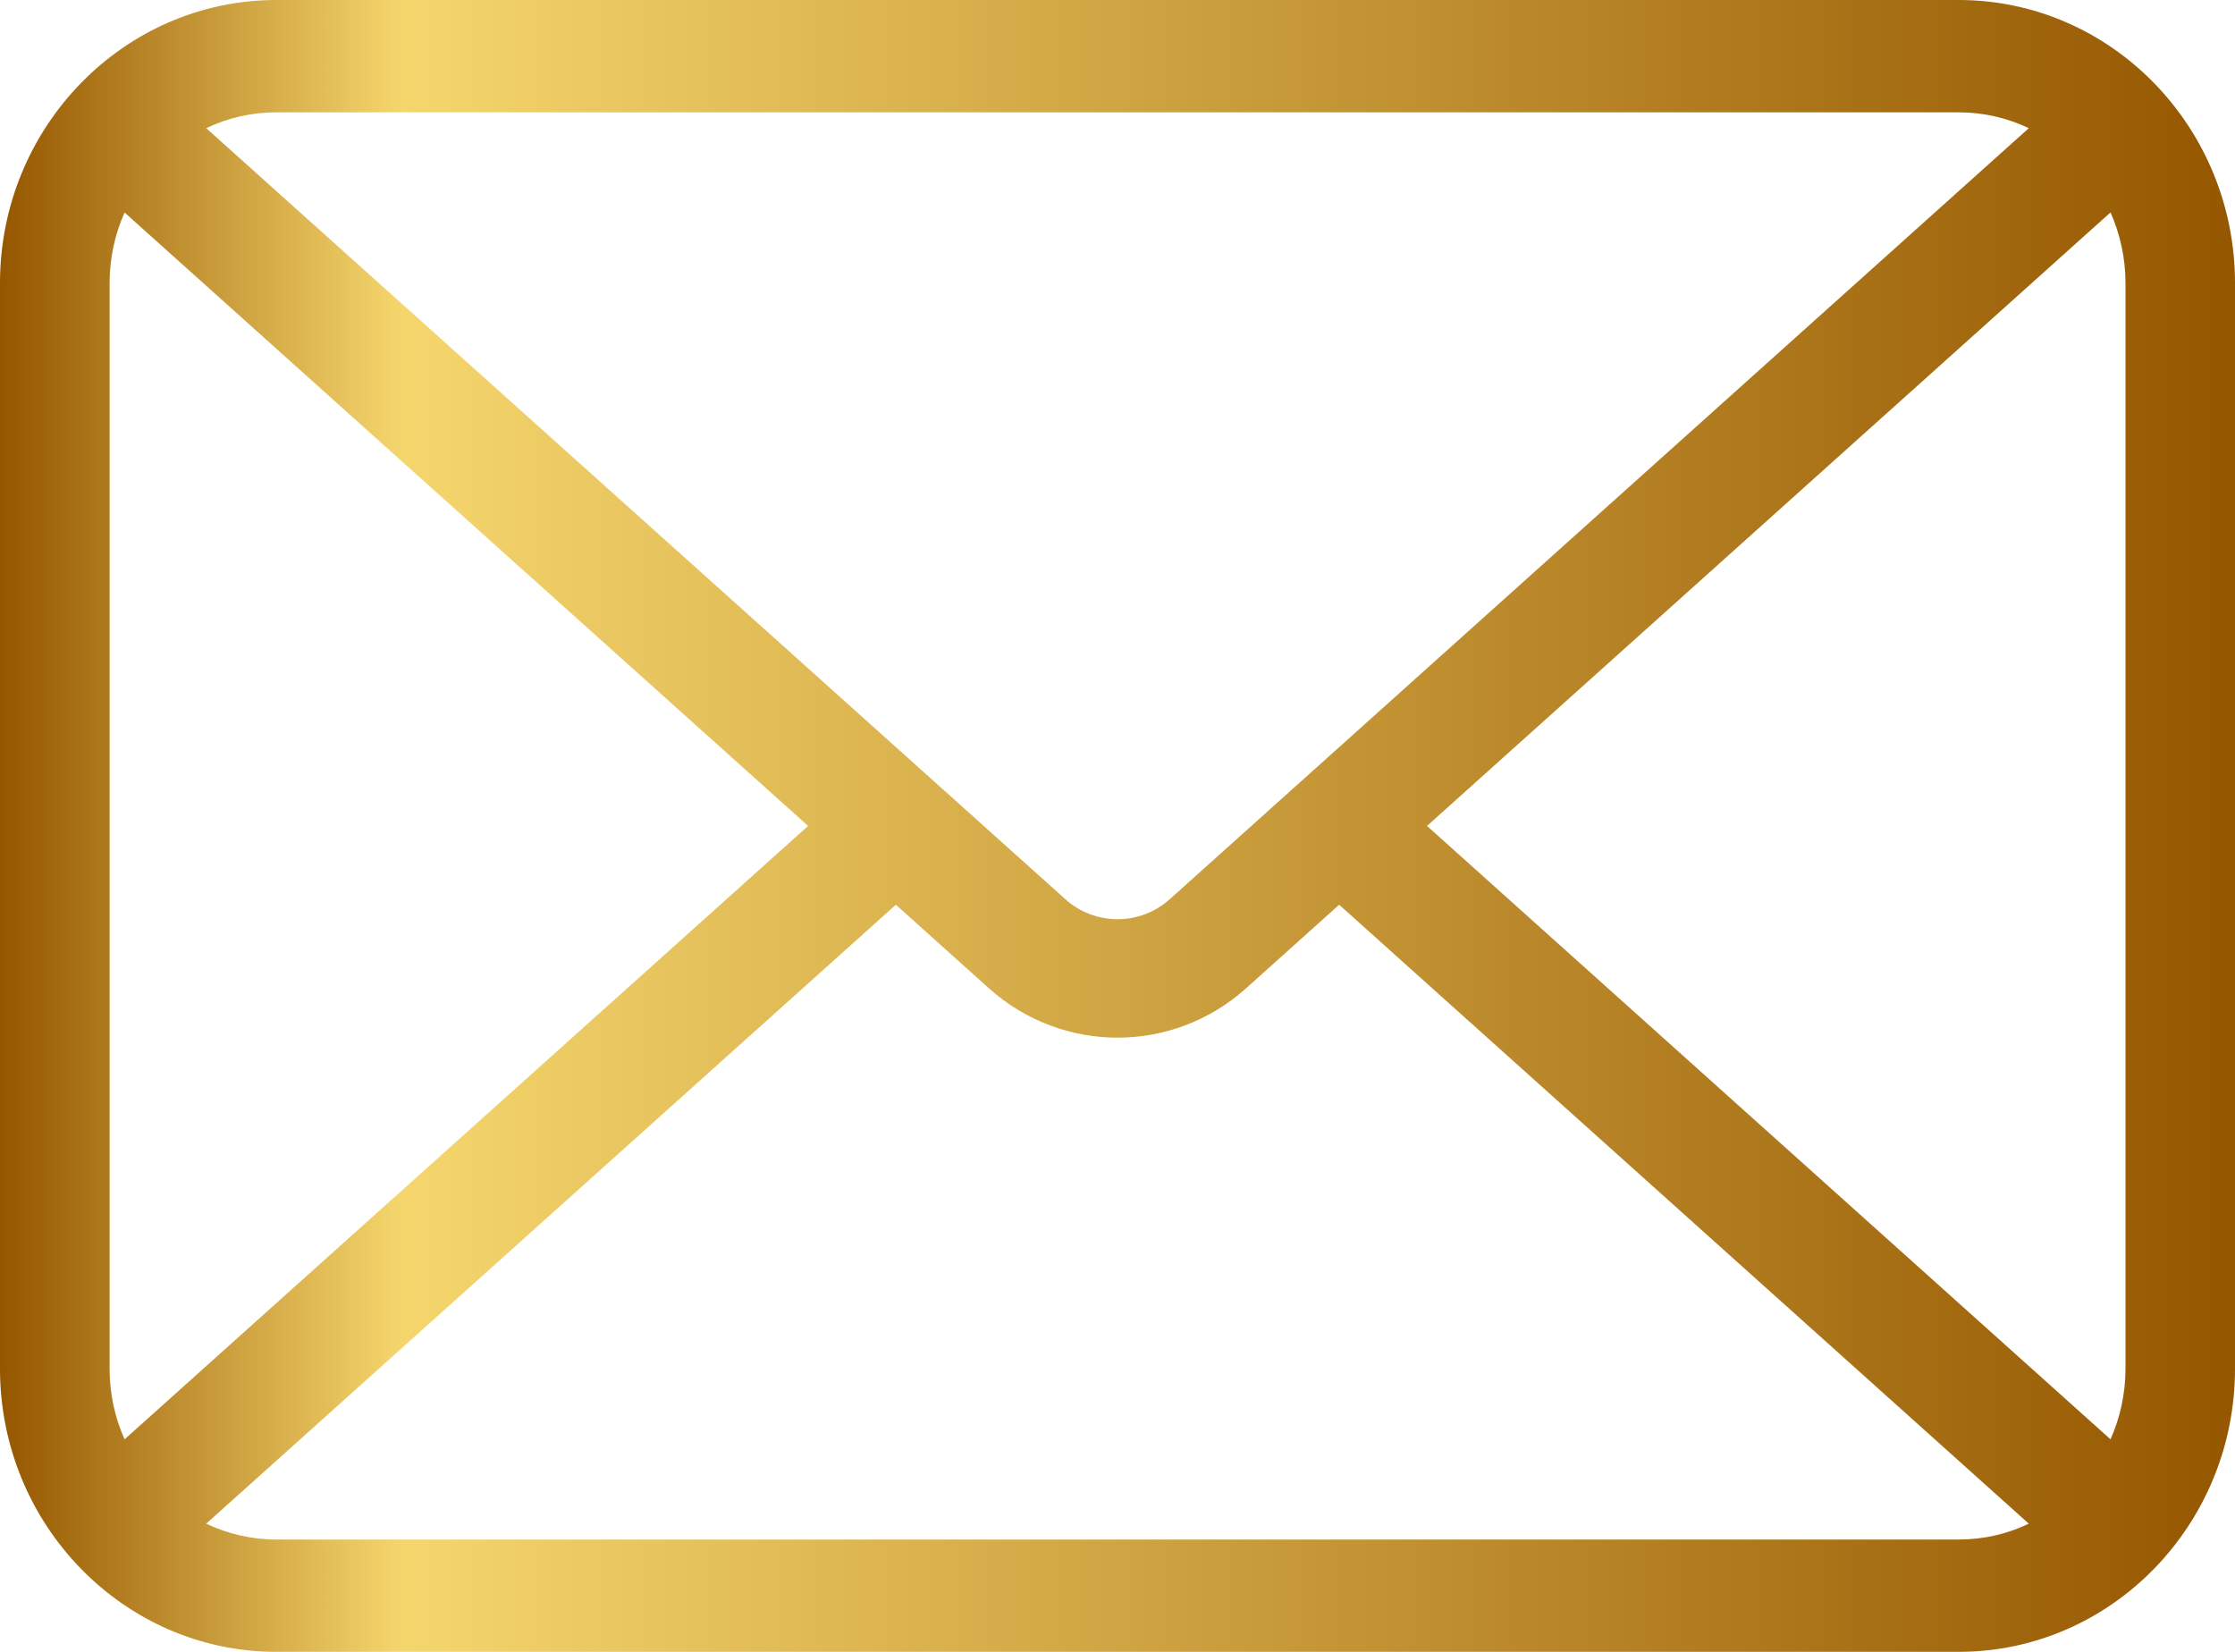 <svg width="23" height="17" viewBox="0 0 23 17" fill="none" xmlns="http://www.w3.org/2000/svg">
<g clip-path="url(#clip0_298_773)">
<path d="M20.157 0H2.843C1.276 0 0 1.307 0 2.914V14.086C0 15.693 1.276 17 2.843 17H20.157C21.725 17 23 15.693 23 14.086V2.914C23 1.307 21.725 0 20.157 0ZM21.873 2.914V14.086C21.873 14.346 21.817 14.591 21.719 14.813L14.685 8.5L21.719 2.186C21.817 2.408 21.873 2.654 21.873 2.913V2.914ZM20.157 1.156C20.415 1.156 20.659 1.215 20.878 1.319L12.038 9.254C11.732 9.529 11.269 9.529 10.963 9.254L2.122 1.319C2.342 1.214 2.586 1.156 2.843 1.156H20.157ZM1.282 14.813C1.183 14.592 1.128 14.346 1.128 14.087V2.914C1.128 2.654 1.183 2.409 1.282 2.187L8.316 8.5L1.282 14.813ZM2.843 15.844C2.586 15.844 2.342 15.785 2.122 15.681L9.219 9.311L10.178 10.172C10.555 10.51 11.028 10.679 11.5 10.679C11.972 10.679 12.445 10.51 12.822 10.172L13.781 9.311L20.878 15.681C20.659 15.786 20.415 15.844 20.157 15.844H2.843Z" fill="url(#paint0_linear_298_773)"/>
</g>
<defs>
<linearGradient id="paint0_linear_298_773" x1="0" y1="8.5" x2="23" y2="8.5" gradientUnits="userSpaceOnUse">
<stop stop-color="#955700"/>
<stop offset="0.18" stop-color="#F5D66D"/>
<stop offset="1" stop-color="#955700"/>
</linearGradient>
<clipPath id="clip0_298_773">
<rect width="23" height="17" fill="white"/>
</clipPath>
</defs>
</svg>
